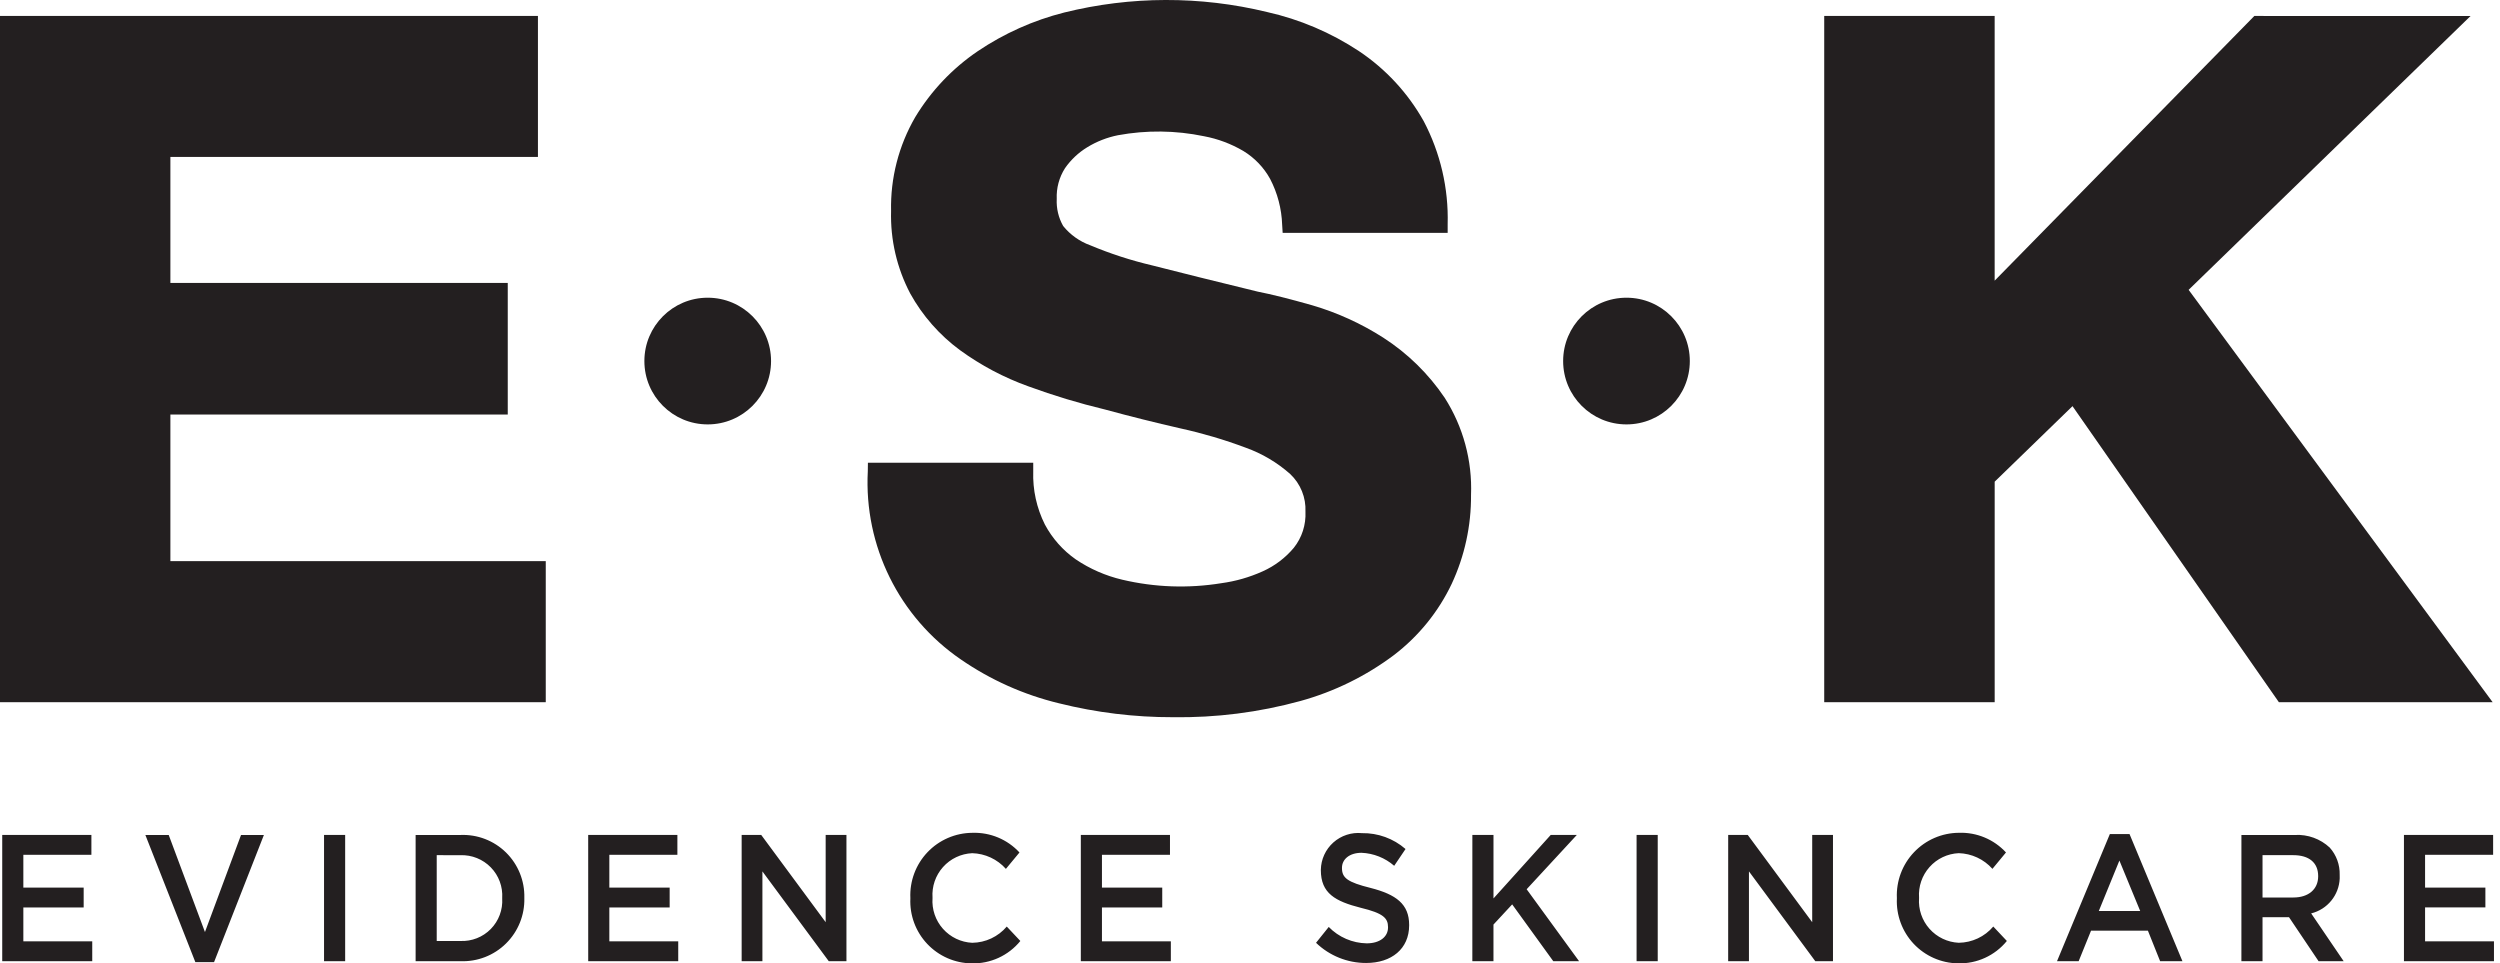 <?xml version="1.0" encoding="UTF-8"?><svg version="1.1" width="109px" height="42px" viewBox="0 0 109.0 42.0" xmlns="http://www.w3.org/2000/svg" xmlns:xlink="http://www.w3.org/1999/xlink"><defs><clipPath id="i0"><path d="M23.454,0 L23.454,6.147 L7.429,6.147 L7.429,11.64 L22.138,11.64 L22.138,17.379 L7.429,17.379 L7.429,23.77 L23.795,23.77 L23.795,29.919 L0,29.919 L0,0 L23.454,0 Z"></path></clipPath><clipPath id="i1"><path d="M8.58,0.545 C11.479,-0.174 14.509,-0.182 17.412,0.522 C18.844,0.842 20.205,1.421 21.429,2.23 C22.596,3.01 23.561,4.054 24.248,5.278 C24.977,6.662 25.338,8.21 25.295,9.774 L25.295,10.154 L18.101,10.154 L18.079,9.801 C18.056,9.103 17.877,8.418 17.553,7.798 C17.277,7.299 16.876,6.881 16.389,6.584 C15.856,6.27 15.272,6.051 14.664,5.938 C13.43,5.682 12.159,5.668 10.92,5.896 C10.446,5.991 9.992,6.168 9.58,6.421 C9.197,6.654 8.866,6.966 8.61,7.335 C8.356,7.733 8.231,8.2 8.251,8.671 C8.23,9.084 8.327,9.495 8.531,9.854 C8.84,10.236 9.248,10.527 9.71,10.694 C10.584,11.061 11.488,11.354 12.411,11.571 C13.585,11.872 15.121,12.254 17.018,12.716 C17.596,12.829 18.401,13.029 19.391,13.311 C20.484,13.632 21.526,14.107 22.486,14.721 C23.547,15.404 24.458,16.295 25.164,17.341 C25.971,18.604 26.372,20.083 26.314,21.58 C26.324,22.918 26.036,24.242 25.471,25.456 C24.892,26.674 24.031,27.736 22.96,28.556 C21.738,29.474 20.355,30.154 18.881,30.562 C17.067,31.06 15.192,31.298 13.311,31.27 C11.639,31.273 9.973,31.069 8.351,30.664 C6.816,30.294 5.363,29.644 4.063,28.747 C1.378,26.905 -0.156,23.799 0.013,20.548 L0.018,20.176 L7.226,20.176 L7.226,20.554 C7.2,21.355 7.374,22.15 7.732,22.866 C8.056,23.473 8.518,23.996 9.082,24.39 C9.697,24.805 10.382,25.104 11.104,25.274 C12.52,25.609 13.987,25.661 15.423,25.428 C16.048,25.344 16.658,25.169 17.233,24.909 C17.756,24.675 18.219,24.324 18.587,23.885 C18.942,23.439 19.122,22.88 19.095,22.311 C19.123,21.692 18.88,21.092 18.429,20.667 C17.861,20.164 17.203,19.774 16.489,19.519 C15.564,19.172 14.615,18.891 13.65,18.679 C12.557,18.429 11.448,18.153 10.361,17.856 C9.227,17.584 8.11,17.246 7.015,16.845 C5.95,16.463 4.945,15.931 4.03,15.265 C3.139,14.608 2.399,13.766 1.863,12.797 C1.281,11.69 0.994,10.452 1.028,9.201 C0.996,7.765 1.361,6.347 2.082,5.105 C2.772,3.962 3.702,2.982 4.807,2.232 C5.958,1.456 7.234,0.885 8.58,0.545 Z"></path></clipPath><clipPath id="i2"><path d="M7.431,0 L7.431,11.541 L18.753,0 L28.18,0.002 L15.888,11.941 L29.144,29.921 L19.824,29.921 L10.825,17.012 L7.432,20.305 L7.432,29.919 L0,29.919 L0,0 L7.431,0 Z"></path></clipPath><clipPath id="i3"><path d="M42.299,23.331 C43.076,23.305 43.825,23.617 44.352,24.188 L43.76,24.903 C43.386,24.482 42.855,24.235 42.292,24.219 C41.803,24.241 41.343,24.459 41.017,24.825 C40.691,25.191 40.527,25.672 40.561,26.161 L40.561,26.176 C40.526,26.666 40.69,27.149 41.016,27.516 C41.342,27.883 41.802,28.103 42.292,28.126 C42.873,28.119 43.422,27.861 43.798,27.418 L44.39,28.047 C43.87,28.685 43.084,29.045 42.262,29.023 C41.529,29.013 40.832,28.706 40.329,28.173 C39.826,27.639 39.561,26.925 39.595,26.193 L39.595,26.177 C39.561,25.437 39.831,24.715 40.341,24.178 C40.851,23.641 41.559,23.335 42.299,23.331 Z M85.312,23.33 C86.088,23.303 86.837,23.616 87.364,24.187 L86.773,24.902 C86.398,24.481 85.867,24.234 85.304,24.218 C84.815,24.24 84.355,24.458 84.03,24.824 C83.704,25.19 83.539,25.671 83.574,26.16 L83.574,26.175 C83.538,26.665 83.702,27.148 84.028,27.515 C84.354,27.882 84.814,28.102 85.304,28.125 C85.885,28.118 86.434,27.86 86.81,27.417 L87.402,28.046 C86.882,28.684 86.096,29.044 85.274,29.022 C84.541,29.012 83.844,28.705 83.341,28.172 C82.839,27.638 82.574,26.924 82.607,26.192 L82.607,26.176 C82.574,25.436 82.843,24.714 83.354,24.177 C83.864,23.64 84.571,23.334 85.312,23.33 Z M59.112,23.338 L59.282,23.345 C59.98,23.333 60.658,23.579 61.184,24.037 L60.69,24.769 C60.294,24.424 59.792,24.224 59.267,24.202 C58.728,24.202 58.413,24.494 58.413,24.855 L58.413,24.871 C58.413,25.295 58.653,25.484 59.664,25.735 C60.772,26.019 61.342,26.437 61.342,27.347 L61.342,27.363 C61.342,28.393 60.568,29.006 59.467,29.006 C58.654,29.008 57.869,28.692 57.282,28.126 L57.836,27.435 C58.272,27.882 58.867,28.139 59.492,28.15 C60.061,28.15 60.421,27.866 60.421,27.458 L60.421,27.442 C60.421,27.049 60.211,26.836 59.237,26.601 C58.121,26.317 57.492,25.971 57.492,24.957 L57.492,24.942 C57.5,24.486 57.698,24.055 58.037,23.752 C58.377,23.449 58.828,23.301 59.282,23.345 Z M7.259,23.425 L8.839,27.657 L10.412,23.425 L11.409,23.425 L9.236,28.968 L8.42,28.968 L6.241,23.425 L7.259,23.425 Z M3.888,23.423 L3.888,24.288 L0.921,24.288 L0.921,25.719 L3.551,25.719 L3.551,26.586 L0.921,26.586 L0.921,28.063 L3.925,28.063 L3.925,28.928 L0,28.928 L0,23.423 L3.888,23.423 Z M14.952,23.424 L14.952,28.928 L14.031,28.928 L14.031,23.424 L14.952,23.424 Z M19.978,23.425 C20.718,23.394 21.437,23.67 21.965,24.189 C22.492,24.707 22.782,25.422 22.764,26.161 L22.764,26.177 C22.783,26.918 22.494,27.634 21.966,28.155 C21.439,28.677 20.719,28.956 19.978,28.928 L18.024,28.928 L18.024,23.425 Z M29.437,23.423 L29.437,24.288 L26.47,24.288 L26.47,25.719 L29.1,25.719 L29.1,26.586 L26.47,26.586 L26.47,28.063 L29.474,28.063 L29.474,28.928 L25.549,28.928 L25.548,23.423 L29.437,23.423 Z M33.093,23.424 L35.902,27.227 L35.902,23.424 L36.808,23.424 L36.808,28.928 L36.037,28.928 L33.144,25.013 L33.144,28.928 L32.239,28.928 L32.239,23.424 L33.093,23.424 Z M65.019,23.424 L65.019,26.192 L67.514,23.424 L68.652,23.424 L66.465,25.791 L68.75,28.927 L67.625,28.927 L65.834,26.451 L65.018,27.331 L65.018,28.927 L64.097,28.927 L64.098,23.424 L65.019,23.424 Z M76.106,23.424 L78.915,27.227 L78.915,23.424 L79.821,23.424 L79.821,28.927 L79.049,28.927 L76.157,25.012 L76.157,28.927 L75.251,28.927 L75.252,23.424 L76.106,23.424 Z M72.18,23.424 L72.18,28.927 L71.258,28.927 L71.258,23.424 L72.18,23.424 Z M50.914,23.423 L50.914,24.288 L47.948,24.288 L47.948,25.719 L50.577,25.719 L50.577,26.585 L47.948,26.585 L47.948,28.063 L50.952,28.063 L50.952,28.928 L47.027,28.928 L47.027,23.423 L50.914,23.423 Z M92.75,23.384 L95.057,28.927 L94.084,28.927 L93.552,27.598 L91.072,27.598 L90.533,28.927 L89.589,28.927 L91.893,23.384 L92.75,23.384 Z M99.966,23.425 C100.524,23.394 101.07,23.593 101.479,23.975 C101.77,24.3 101.925,24.725 101.913,25.162 L101.914,25.322 C101.884,26.043 101.382,26.668 100.67,26.844 L102.086,28.927 L100.992,28.927 L99.703,27.009 L98.549,27.009 L98.549,28.927 L97.628,28.927 L97.629,23.425 Z M108.603,23.423 L108.603,24.288 L105.636,24.288 L105.636,25.719 L108.266,25.719 L108.266,26.584 L105.636,26.584 L105.636,28.062 L108.64,28.062 L108.64,28.927 L104.715,28.927 L104.715,23.423 L108.603,23.423 Z M18.944,24.305 L18.944,28.047 L19.978,28.047 C20.473,28.068 20.954,27.878 21.301,27.525 C21.648,27.171 21.829,26.687 21.799,26.192 L21.799,26.177 C21.83,25.681 21.65,25.194 21.303,24.838 C20.956,24.482 20.475,24.289 19.978,24.306 L18.944,24.305 Z M92.309,24.54 L91.41,26.741 L93.216,26.741 L92.309,24.54 Z M99.889,24.305 L98.549,24.305 L98.549,26.152 L99.896,26.151 C100.555,26.151 100.975,25.789 100.975,25.231 L100.975,25.215 C100.975,24.626 100.57,24.305 99.889,24.305 Z M70.818,0 C72.343,0 73.579,1.237 73.579,2.762 C73.579,4.287 72.343,5.524 70.818,5.524 C69.292,5.524 68.056,4.287 68.056,2.762 C68.056,1.237 69.292,0 70.818,0 Z M30.759,0 C32.285,0 33.521,1.237 33.521,2.762 C33.521,4.287 32.285,5.524 30.759,5.524 C29.234,5.524 27.998,4.287 27.998,2.762 C27.998,1.237 29.234,0 30.759,0 Z"></path></clipPath></defs><g transform=""><g transform="translate(0.0 0.696)"><g clip-path="url(#i0)"><polygon points="0,0 23.795,0 23.795,29.919 0,29.919 0,0" stroke="none" fill="#231F20"></polygon></g></g><g transform="translate(37.823 1.7763568394002505e-15)"><g clip-path="url(#i1)"><polygon points="-2.26207941e-15,0 26.319,0 26.319,31.272 -2.26207941e-15,31.272 -2.26207941e-15,0" stroke="none" fill="#231F20"></polygon></g></g><g transform="translate(79.536 0.696)"><g clip-path="url(#i2)"><polygon points="0,0 29.144,0 29.144,29.921 0,29.921 0,0" stroke="none" fill="#231F20"></polygon></g></g><g transform="translate(0.097 12.98)"><g clip-path="url(#i3)"><polygon points="0,0 108.64,0 108.64,29.024 0,29.024 0,0" stroke="none" fill="#231F20"></polygon></g></g></g></svg>